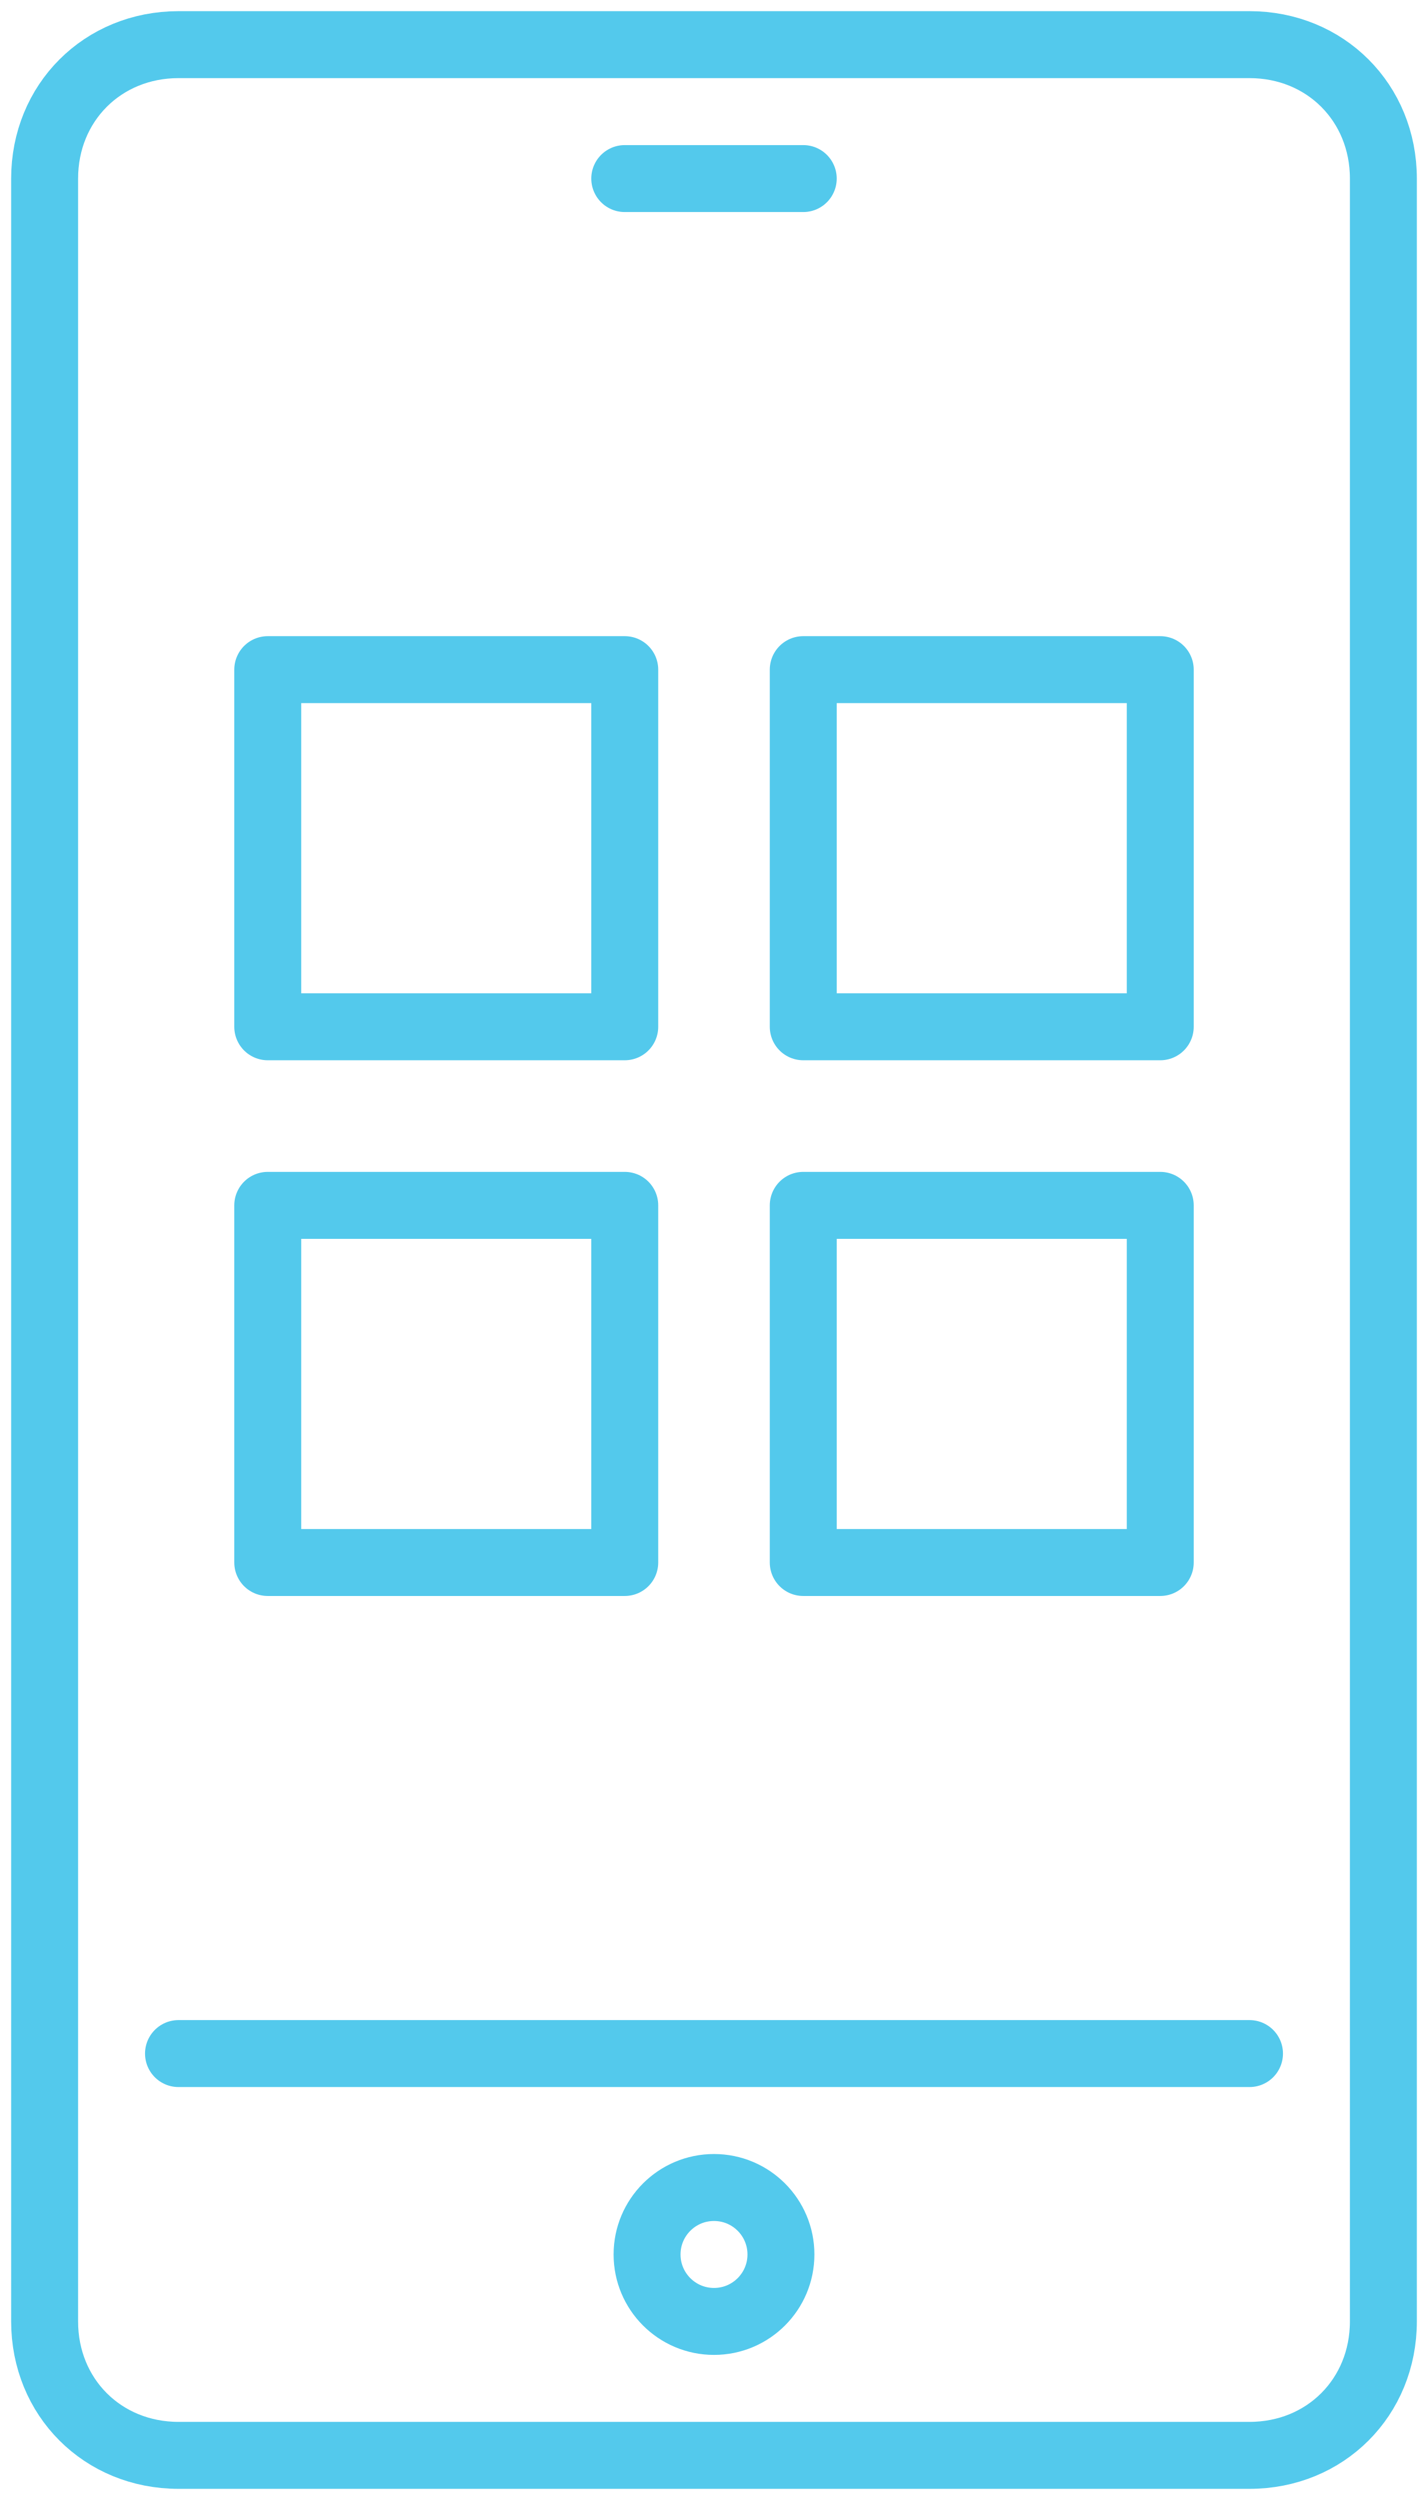 <?xml version="1.0" encoding="UTF-8"?>
<svg id="Layer_1" data-name="Layer 1" xmlns="http://www.w3.org/2000/svg" version="1.1" viewBox="0 0 32 56">
  <defs>
    <style>
      .cls-1 {
        fill: none;
        stroke: #53c9ec;
        stroke-linecap: round;
        stroke-linejoin: round;
        stroke-width: 1.5px;
      }
    </style>
  </defs>
  <path class="cls-1" d="M28,55H4c-1.7,0-3-1.3-3-3V4c0-1.7,1.3-3,3-3h24c1.7,0,3,1.3,3,3v48c0,1.7-1.3,3-3,3Z"/>
  <line class="cls-1" x1="4" y1="46" x2="28" y2="46"/>
  <circle class="cls-1" cx="16" cy="50.5" r="1.5"/>
  <rect class="cls-1" x="6" y="15" width="8" height="8"/>
  <rect class="cls-1" x="18" y="15" width="8" height="8"/>
  <rect class="cls-1" x="6" y="27" width="8" height="8"/>
  <rect class="cls-1" x="18" y="27" width="8" height="8"/>
  <line class="cls-1" x1="18" y1="4" x2="14" y2="4"/>
</svg>